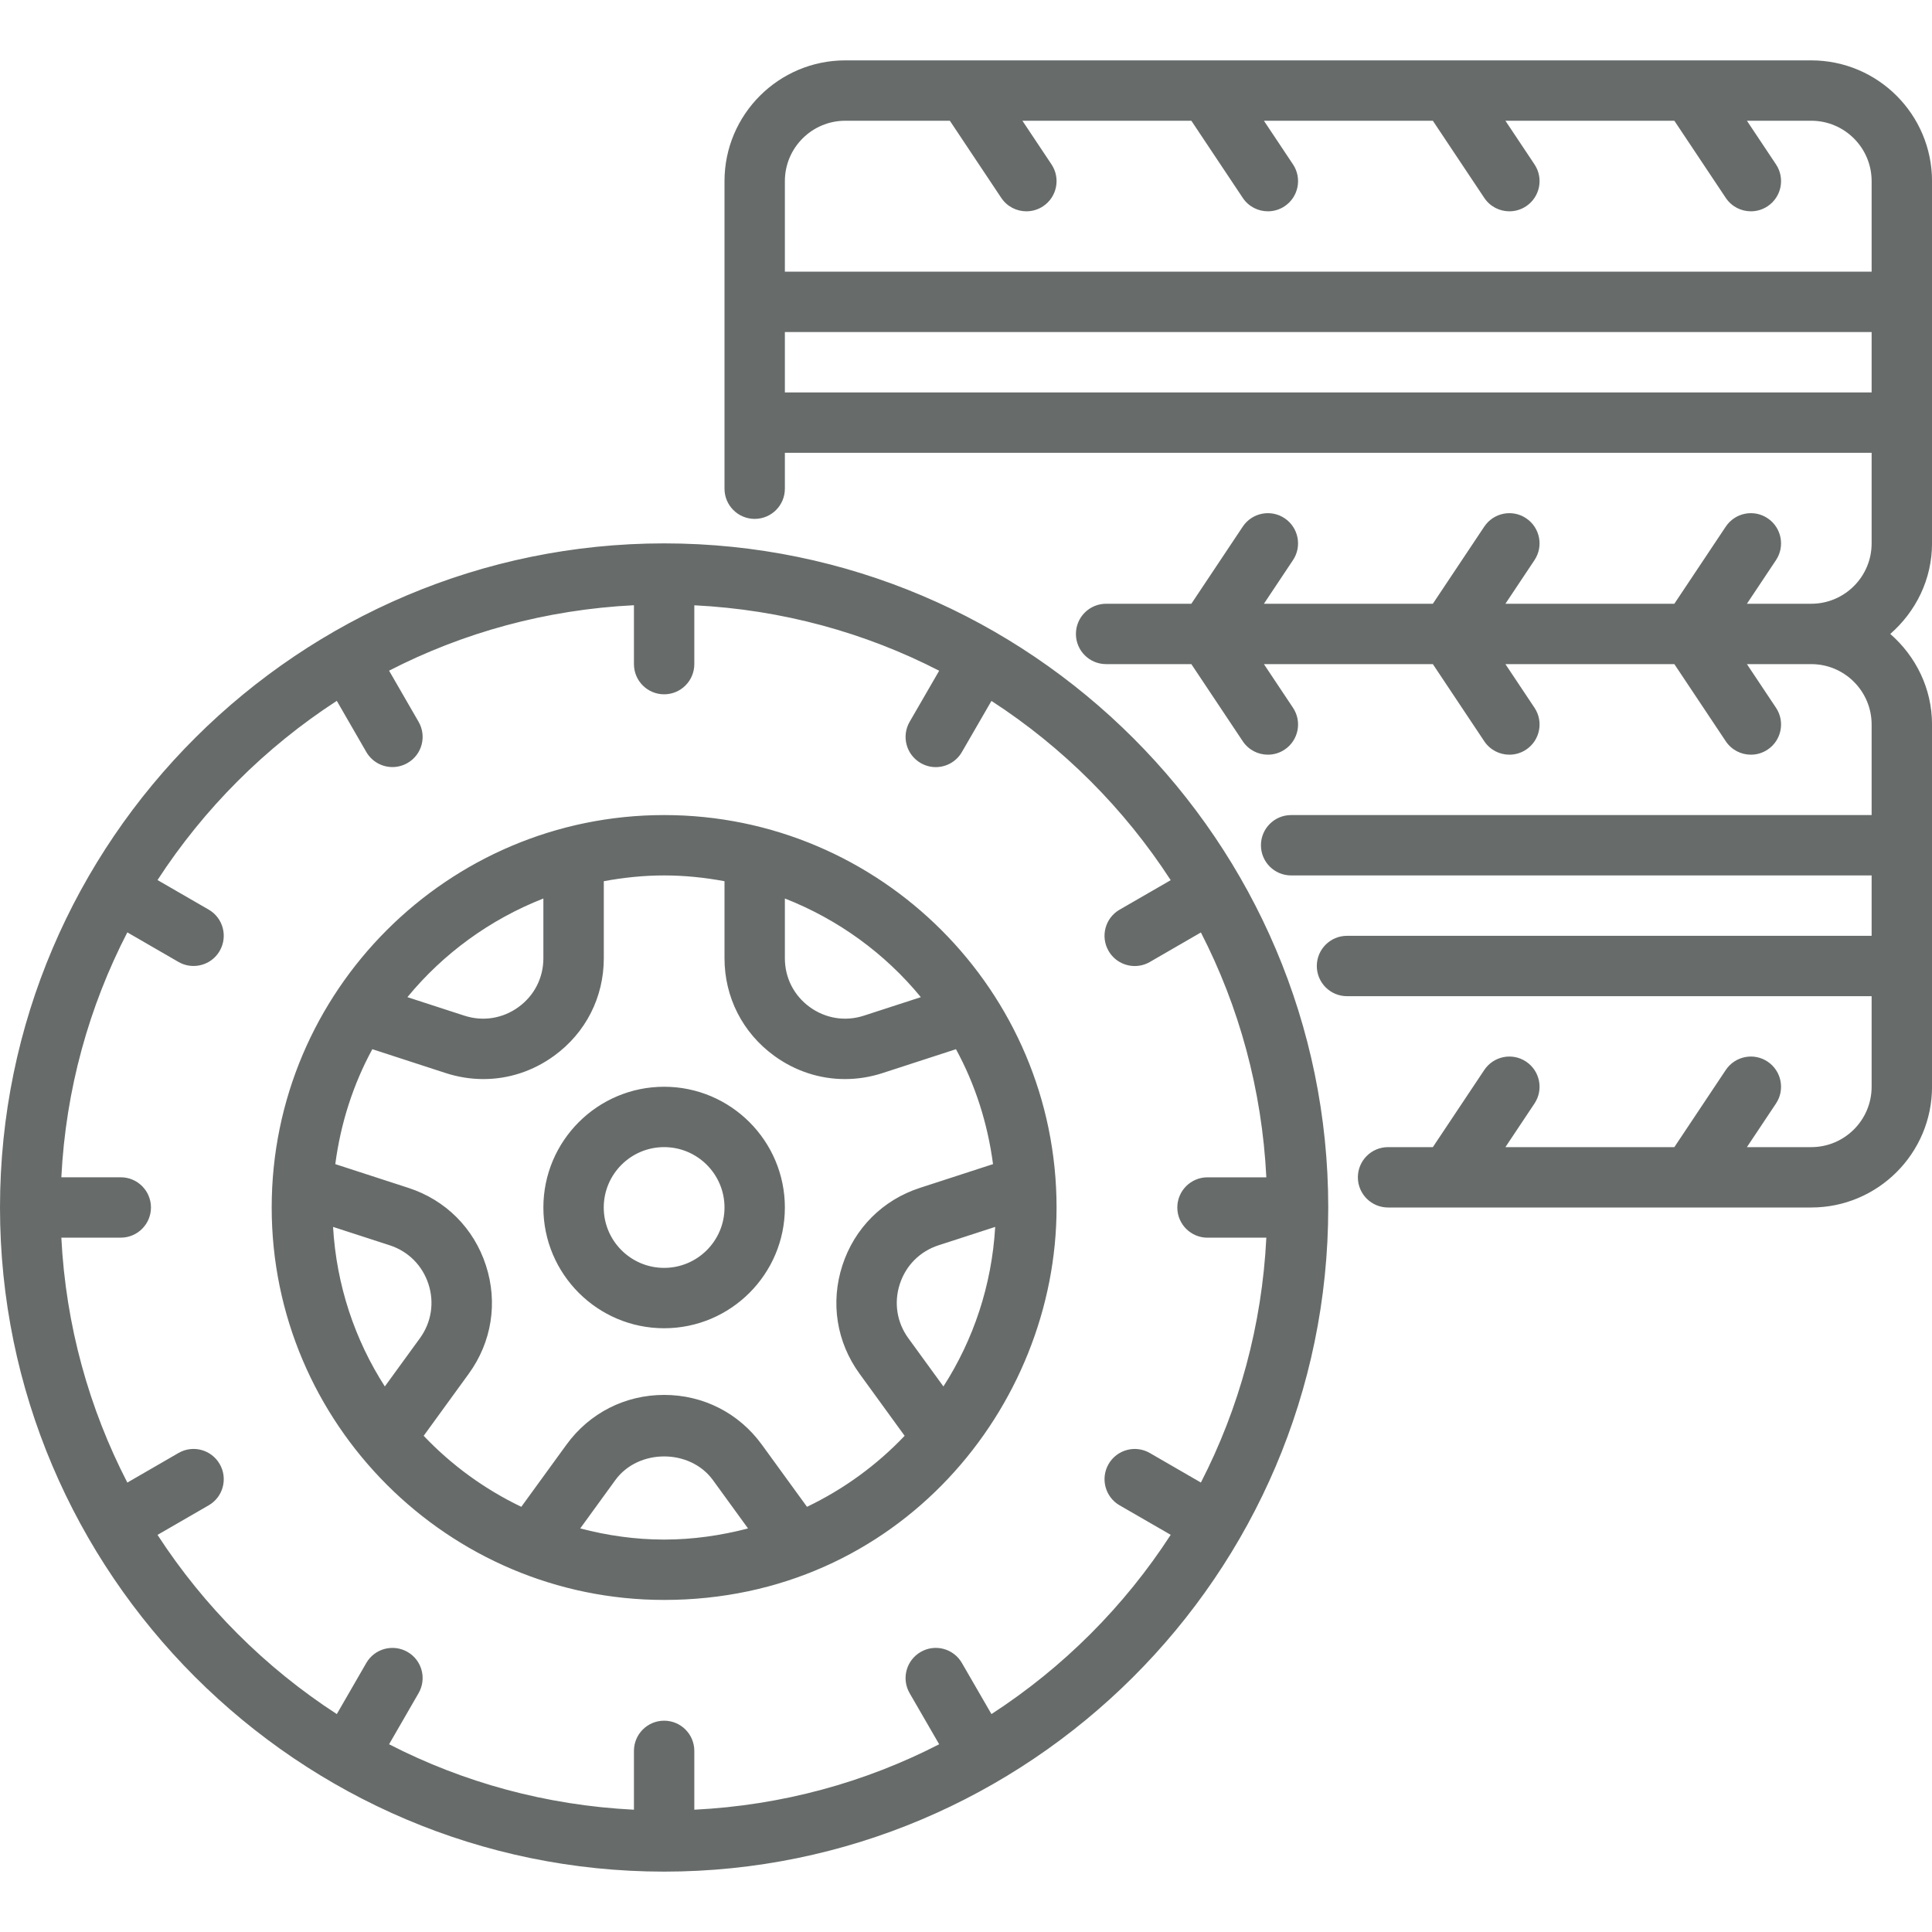 <svg xmlns="http://www.w3.org/2000/svg" xmlns:xlink="http://www.w3.org/1999/xlink" viewBox="0,0,256,256" width="64px" height="64px" fill-rule="nonzero"><g transform=""><g fill="#676c6b" fill-rule="nonzero" stroke="none" stroke-width="1" stroke-linecap="butt" stroke-linejoin="miter" stroke-miterlimit="10" stroke-dasharray="" stroke-dashoffset="0" font-family="none" font-weight="none" font-size="none" text-anchor="none" style="mix-blend-mode: normal"><g transform="scale(4,4)"><path d="M28,2c-2.206,0 -4,1.794 -4,4v10.189c0,0.552 0.448,1 1,1c0.552,0 1,-0.448 1,-1v-1.189h36v3c0,1.103 -0.897,2 -2,2h-2.131l0.963,-1.445c0.306,-0.459 0.182,-1.081 -0.277,-1.387c-0.46,-0.308 -1.08,-0.182 -1.387,0.277l-1.703,2.555h-5.596l0.963,-1.445c0.306,-0.459 0.182,-1.081 -0.277,-1.387c-0.46,-0.308 -1.08,-0.182 -1.387,0.277l-1.703,2.555h-5.596l0.963,-1.445c0.306,-0.459 0.182,-1.081 -0.277,-1.387c-0.46,-0.308 -1.081,-0.182 -1.387,0.277l-1.703,2.555h-2.824c-0.552,0 -1,0.448 -1,1c0,0.552 0.448,1 1,1h2.824l1.703,2.555c0.193,0.289 0.509,0.445 0.832,0.445c0.19,0 0.384,-0.054 0.555,-0.168c0.459,-0.306 0.584,-0.927 0.277,-1.387l-0.963,-1.445h5.596l1.703,2.555c0.193,0.289 0.509,0.445 0.832,0.445c0.19,0 0.384,-0.054 0.555,-0.168c0.459,-0.306 0.584,-0.927 0.277,-1.387l-0.963,-1.445h5.596l1.703,2.555c0.193,0.289 0.509,0.445 0.832,0.445c0.19,0 0.384,-0.054 0.555,-0.168c0.459,-0.306 0.584,-0.927 0.277,-1.387l-0.963,-1.445h2.131c1.103,0 2,0.897 2,2v3h-19.23c-0.552,0 -1,0.448 -1,1c0,0.552 0.448,1 1,1h19.23v2h-17.379c-0.552,0 -1,0.448 -1,1c0,0.552 0.448,1 1,1h17.379v3c0,1.103 -0.897,2 -2,2h-2.131l0.963,-1.445c0.306,-0.459 0.182,-1.081 -0.277,-1.387c-0.46,-0.308 -1.08,-0.182 -1.387,0.277l-1.703,2.555h-5.596l0.963,-1.445c0.306,-0.459 0.182,-1.081 -0.277,-1.387c-0.46,-0.308 -1.08,-0.182 -1.387,0.277l-1.703,2.555h-1.484c-0.552,0 -1,0.448 -1,1c0,0.552 0.448,1 1,1h14.02c2.206,0 4,-1.794 4,-4v-12c0,-1.2 -0.543,-2.266 -1.383,-3c0.84,-0.734 1.383,-1.8 1.383,-3v-12c0,-2.206 -1.794,-4 -4,-4zM28,4h3.465l1.703,2.555c0.193,0.289 0.509,0.445 0.832,0.445c0.19,0 0.384,-0.054 0.555,-0.168c0.459,-0.306 0.584,-0.927 0.277,-1.387l-0.963,-1.445h5.596l1.703,2.555c0.193,0.289 0.509,0.445 0.832,0.445c0.19,0 0.384,-0.054 0.555,-0.168c0.459,-0.306 0.584,-0.927 0.277,-1.387l-0.963,-1.445h5.596l1.703,2.555c0.193,0.289 0.509,0.445 0.832,0.445c0.19,0 0.384,-0.054 0.555,-0.168c0.459,-0.306 0.584,-0.927 0.277,-1.387l-0.963,-1.445h5.596l1.703,2.555c0.193,0.289 0.509,0.445 0.832,0.445c0.19,0 0.384,-0.054 0.555,-0.168c0.459,-0.306 0.584,-0.927 0.277,-1.387l-0.963,-1.445h2.131c1.103,0 2,0.897 2,2v3h-36v-3c0,-1.103 0.897,-2 2,-2zM26,11h36v2h-36zM22,18c-12.049,0 -22,9.803 -22,22c0,12.119 9.881,22 22,22c12.047,0 22,-9.806 22,-22c0,-12.12 -9.88,-22 -22,-22zM21,20.051v1.949c0,0.552 0.448,1 1,1c0.552,0 1,-0.448 1,-1v-1.949c2.91,0.145 5.656,0.905 8.111,2.168l-0.979,1.693c-0.276,0.479 -0.111,1.089 0.367,1.365c0.158,0.091 0.329,0.135 0.498,0.135c0.346,0 0.682,-0.179 0.867,-0.5l0.979,-1.693c2.374,1.539 4.398,3.564 5.938,5.938l-1.693,0.977c-0.479,0.276 -0.641,0.889 -0.365,1.367c0.186,0.321 0.521,0.5 0.867,0.5c0.169,0 0.34,-0.042 0.498,-0.133l1.693,-0.979c1.263,2.455 2.023,5.201 2.168,8.111h-1.949c-0.552,0 -1,0.448 -1,1c0,0.552 0.448,1 1,1h1.949c-0.145,2.91 -0.905,5.656 -2.168,8.111l-1.693,-0.979c-0.479,-0.276 -1.088,-0.111 -1.365,0.367c-0.276,0.479 -0.113,1.091 0.365,1.367l1.693,0.977c-1.539,2.374 -3.564,4.398 -5.938,5.938l-0.979,-1.693c-0.276,-0.478 -0.886,-0.642 -1.365,-0.365c-0.479,0.276 -0.643,0.887 -0.367,1.365l0.979,1.693c-2.455,1.263 -5.201,2.023 -8.111,2.168v-1.949c0,-0.552 -0.448,-1 -1,-1c-0.552,0 -1,0.448 -1,1v1.949c-2.91,-0.145 -5.656,-0.905 -8.111,-2.168l0.977,-1.693c0.276,-0.479 0.113,-1.089 -0.365,-1.365c-0.479,-0.276 -1.091,-0.113 -1.367,0.365l-0.977,1.693c-2.373,-1.539 -4.399,-3.566 -5.939,-5.936l1.695,-0.979c0.479,-0.276 0.641,-0.889 0.365,-1.367c-0.277,-0.479 -0.887,-0.644 -1.365,-0.367l-1.695,0.98c-1.266,-2.454 -2.039,-5.201 -2.186,-8.113h1.969c0.552,0 1,-0.448 1,-1c0,-0.552 -0.448,-1 -1,-1h-1.969c0.146,-2.912 0.919,-5.659 2.186,-8.113l1.695,0.98c0.158,0.091 0.329,0.133 0.498,0.133c0.346,0 0.682,-0.179 0.867,-0.5c0.276,-0.479 0.113,-1.091 -0.365,-1.367l-1.695,-0.979c1.541,-2.37 3.567,-4.397 5.939,-5.936l0.977,1.693c0.186,0.321 0.521,0.5 0.867,0.5c0.169,0 0.342,-0.044 0.5,-0.135c0.479,-0.276 0.641,-0.887 0.365,-1.365l-0.977,-1.693c2.455,-1.263 5.201,-2.023 8.111,-2.168zM22,27c-7.168,0 -13,5.832 -13,13c0,7.158 5.842,13 13,13c7.754,0 13,-6.383 13,-13c0,-7.168 -5.832,-13 -13,-13zM22,29c0.684,0 1.35,0.071 2,0.191v2.551c0,1.295 0.601,2.473 1.648,3.234c0.697,0.507 1.511,0.77 2.34,0.77c0.416,0 0.836,-0.065 1.248,-0.199l2.432,-0.791c0.631,1.158 1.048,2.446 1.227,3.807l-2.422,0.787c-1.232,0.4 -2.168,1.336 -2.568,2.568c-0.4,1.232 -0.193,2.54 0.568,3.588l1.494,2.057c-0.921,0.97 -2.015,1.767 -3.234,2.352l-1.496,-2.059c-0.762,-1.048 -1.941,-1.648 -3.236,-1.648c-1.295,0 -2.475,0.601 -3.236,1.648l-1.496,2.059c-1.219,-0.584 -2.313,-1.382 -3.234,-2.352l1.494,-2.057c0.761,-1.048 0.968,-2.356 0.568,-3.588c-0.4,-1.232 -1.336,-2.168 -2.568,-2.568l-2.422,-0.787c0.179,-1.361 0.596,-2.648 1.227,-3.807l2.432,0.791c0.412,0.134 0.834,0.199 1.25,0.199c0.829,0 1.641,-0.263 2.338,-0.77c1.048,-0.761 1.648,-1.939 1.648,-3.234v-2.551c0.65,-0.12 1.316,-0.191 2,-0.191zM18,29.764v1.979c0,0.647 -0.3,1.237 -0.824,1.617c-0.524,0.381 -1.177,0.485 -1.793,0.285l-1.887,-0.613c1.186,-1.444 2.736,-2.574 4.504,-3.268zM26,29.764c1.768,0.693 3.318,1.823 4.504,3.268l-1.887,0.613c-0.614,0.2 -1.268,0.096 -1.793,-0.285c-0.524,-0.38 -0.824,-0.97 -0.824,-1.617zM22,36c-2.206,0 -4,1.794 -4,4c0,2.206 1.794,4 4,4c2.206,0 4,-1.794 4,-4c0,-2.206 -1.794,-4 -4,-4zM22,38c1.103,0 2,0.897 2,2c0,1.103 -0.897,2 -2,2c-1.103,0 -2,-0.897 -2,-2c0,-1.103 0.897,-2 2,-2zM11.033,40.643l1.877,0.609c0.616,0.2 1.083,0.669 1.283,1.285c0.2,0.616 0.098,1.269 -0.283,1.793l-1.162,1.598c-0.992,-1.543 -1.602,-3.346 -1.715,-5.285zM32.967,40.643c-0.113,1.939 -0.723,3.742 -1.715,5.285l-1.162,-1.598c-0.381,-0.524 -0.483,-1.177 -0.283,-1.793c0.2,-0.616 0.667,-1.085 1.283,-1.285zM22,48.246c0.619,0 1.236,0.261 1.617,0.785l1.162,1.6c-0.89,0.233 -1.818,0.369 -2.779,0.369c-0.962,0 -1.89,-0.136 -2.779,-0.369l1.162,-1.6c0.381,-0.524 0.999,-0.785 1.617,-0.785z"></path></g></g></g></svg>